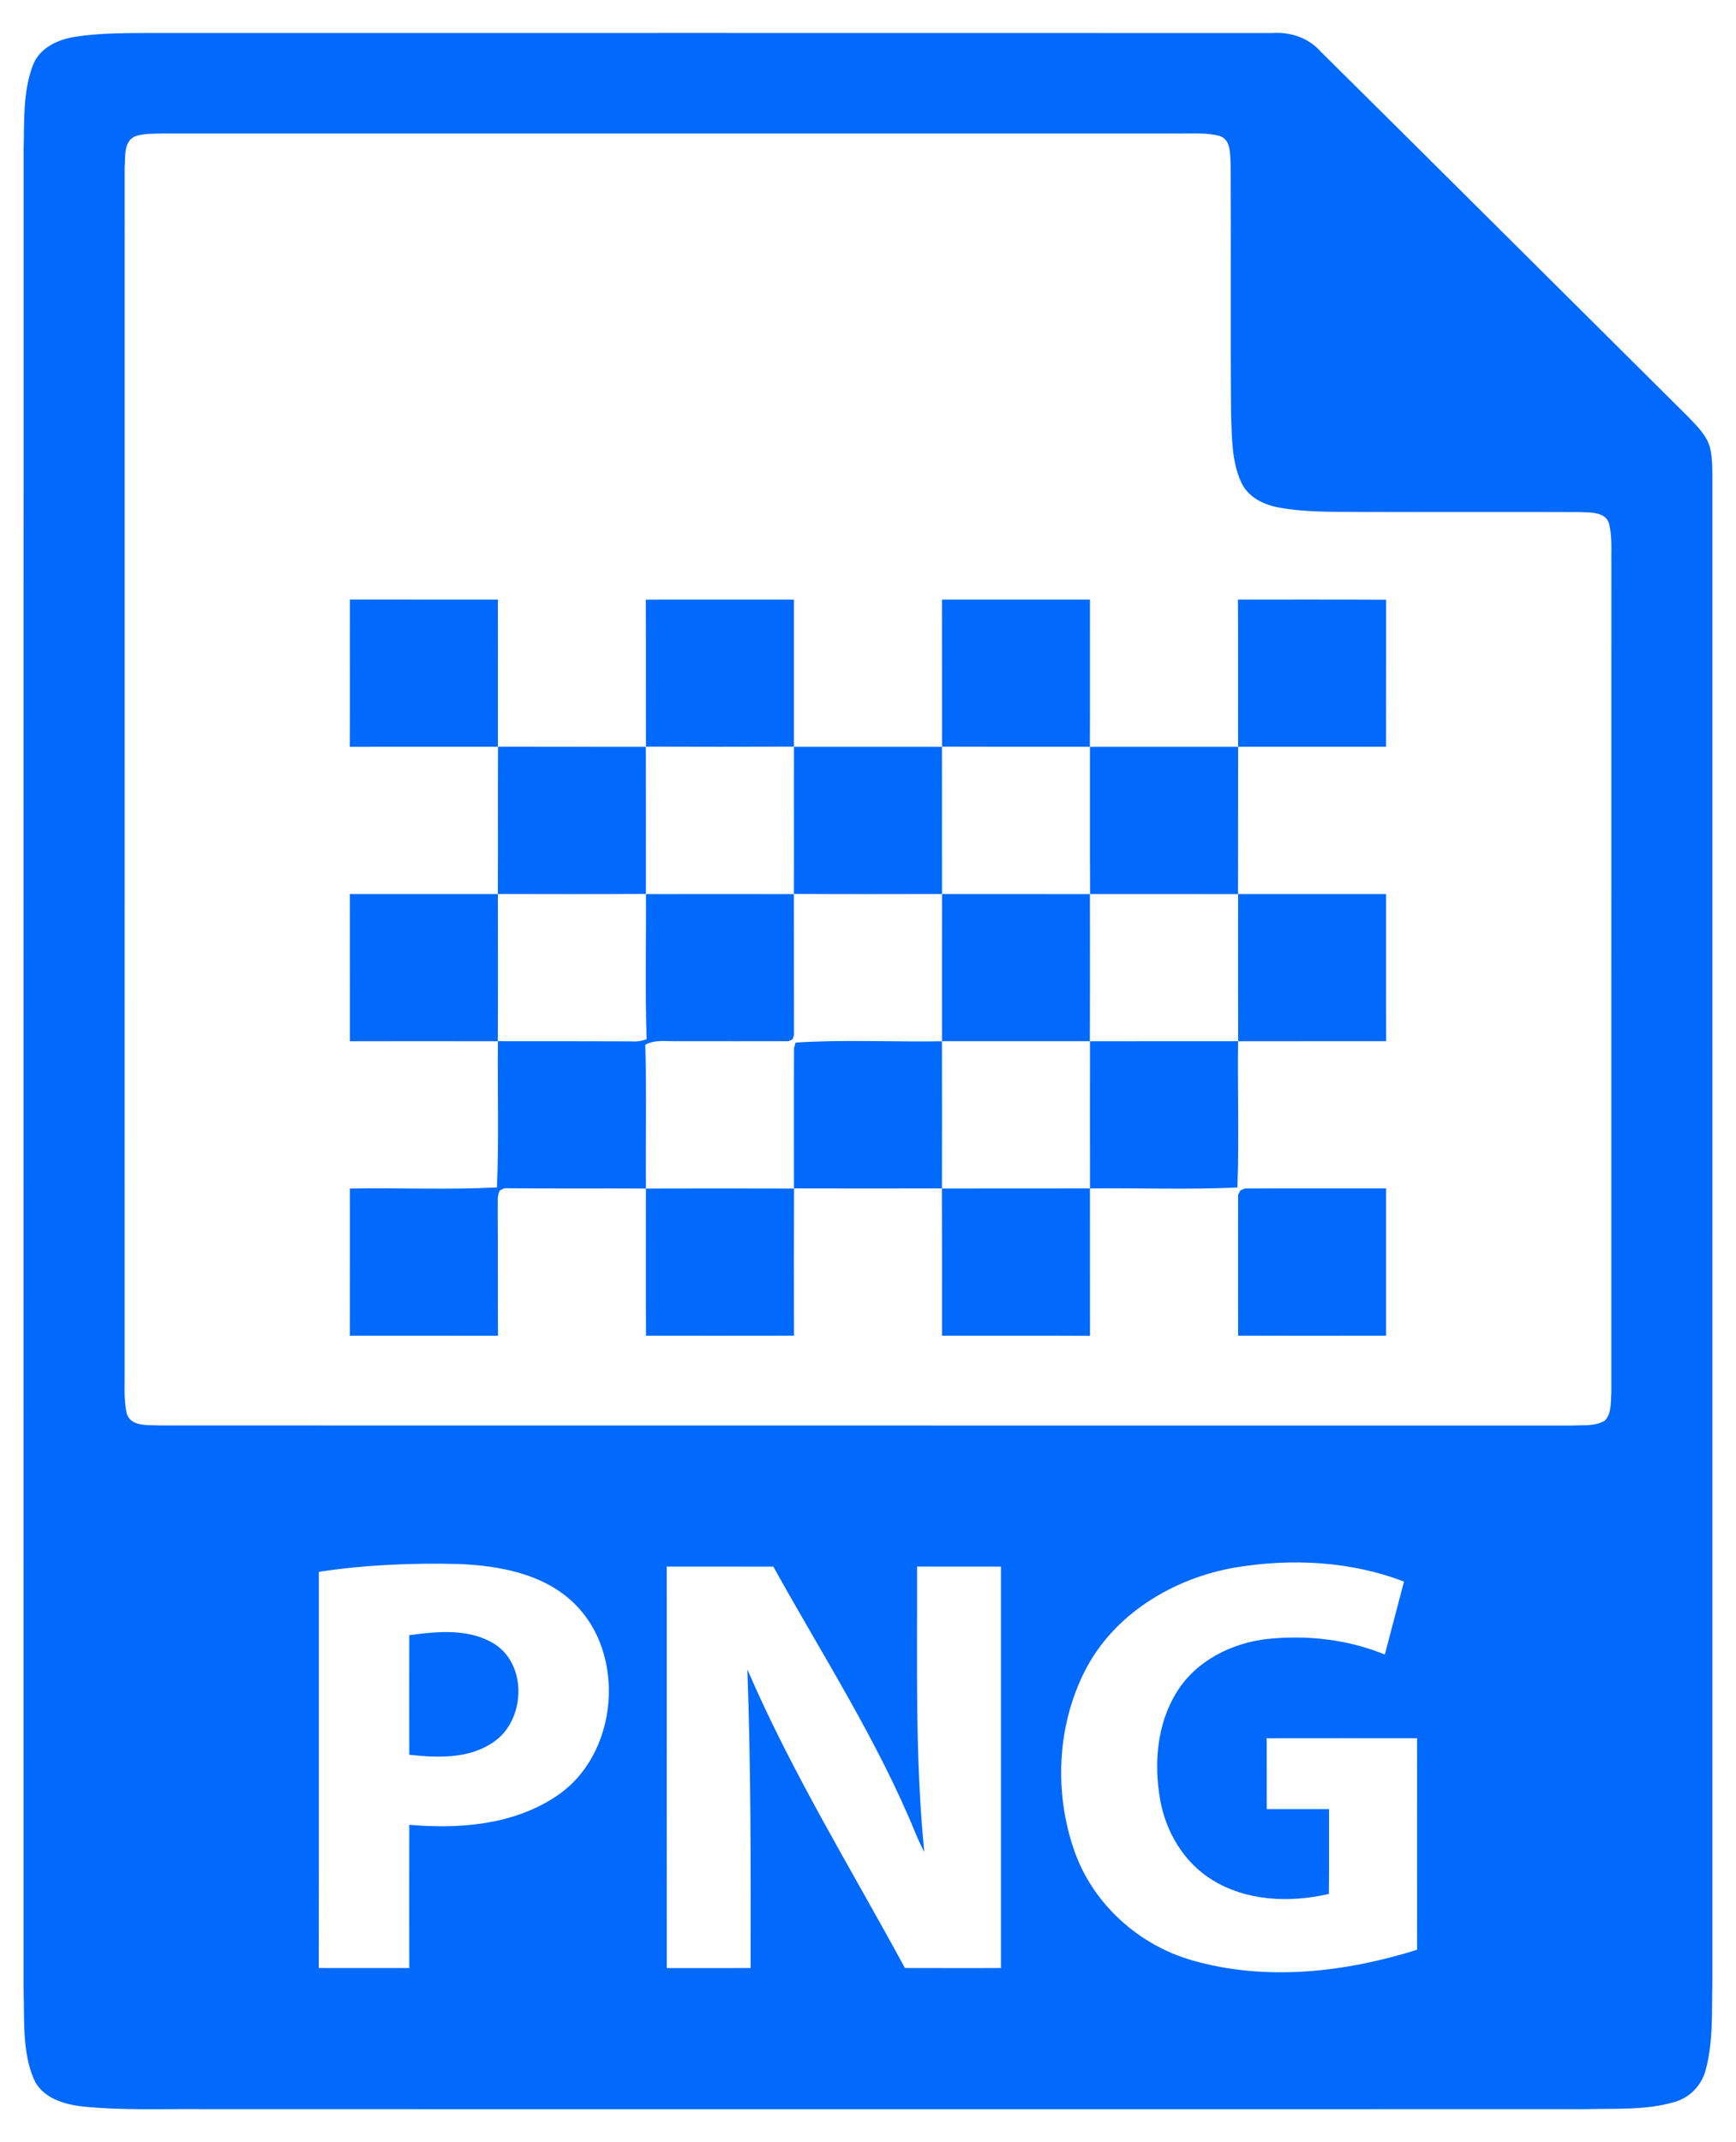 <?xml version="1.0" encoding="UTF-8" ?>
<!DOCTYPE svg PUBLIC "-//W3C//DTD SVG 1.1//EN" "http://www.w3.org/Graphics/SVG/1.1/DTD/svg11.dtd">
<svg width="415pt" height="512pt" viewBox="0 0 415 512" version="1.1" xmlns="http://www.w3.org/2000/svg">
<g id="#0169fcff">
<path fill="#0169fc" opacity="1.00" d=" M 18.49 8.72 C 23.97 7.90 29.53 7.92 35.06 7.88 C 124.72 7.88 214.38 7.86 304.04 7.89 C 308.39 7.58 312.76 8.98 315.69 12.30 C 344.99 41.31 374.17 70.44 403.43 99.49 C 405.58 101.74 408.04 104.01 408.83 107.14 C 409.47 110.05 409.33 113.06 409.36 116.02 C 409.34 235.33 409.37 354.64 409.35 473.95 C 409.18 480.89 409.59 487.99 407.74 494.76 C 406.78 498.47 403.81 501.49 400.08 502.45 C 393.25 504.40 386.03 503.90 379.00 504.10 C 269.00 504.12 159.01 504.11 49.01 504.10 C 39.30 503.99 29.55 504.45 19.87 503.47 C 15.33 502.98 10.09 501.44 8.08 496.89 C 5.28 490.31 5.89 482.95 5.63 475.96 C 5.62 329.31 5.61 182.66 5.64 36.01 C 5.85 29.24 5.40 22.19 7.81 15.73 C 9.41 11.32 14.14 9.26 18.49 8.72 M 32.41 32.54 C 29.47 33.71 30.02 37.48 29.80 40.03 C 29.79 135.69 29.81 231.34 29.79 327.00 C 29.86 330.61 29.50 334.30 30.31 337.86 C 31.29 341.04 35.34 340.52 37.97 340.69 C 150.65 340.72 263.33 340.69 376.02 340.71 C 378.55 340.57 381.33 340.91 383.61 339.56 C 385.31 337.85 385.02 335.19 385.20 332.98 C 385.22 266.98 385.18 200.98 385.21 134.99 C 385.14 131.65 385.47 128.22 384.60 124.97 C 383.64 122.34 380.32 122.53 378.04 122.40 C 360.37 122.33 342.69 122.42 325.02 122.36 C 318.50 122.30 311.90 122.48 305.47 121.25 C 301.93 120.57 298.31 118.74 296.74 115.32 C 294.39 110.24 294.51 104.47 294.29 99.00 C 294.12 79.02 294.30 59.03 294.19 39.05 C 294.02 36.78 294.29 33.44 291.61 32.51 C 288.50 31.65 285.21 31.96 282.02 31.90 C 201.00 31.91 119.98 31.91 38.96 31.90 C 36.77 31.97 34.52 31.86 32.41 32.54 M 295.09 374.67 C 280.39 377.26 266.19 385.82 259.32 399.41 C 252.69 412.48 251.99 428.36 256.76 442.15 C 261.13 454.91 272.13 464.88 285.04 468.54 C 302.63 473.59 321.52 471.40 338.77 466.00 C 338.77 449.15 338.75 432.29 338.77 415.44 C 326.79 415.45 314.80 415.42 302.81 415.45 C 302.83 421.09 302.83 426.73 302.83 432.37 C 307.79 432.37 312.75 432.37 317.72 432.37 C 317.70 439.14 317.75 445.90 317.68 452.66 C 308.40 454.80 297.98 454.43 289.72 449.26 C 283.00 445.11 278.68 437.79 277.33 430.10 C 275.82 421.47 276.57 412.01 281.29 404.44 C 285.91 396.92 294.47 392.65 303.06 391.71 C 312.50 390.74 322.24 391.82 331.05 395.44 C 332.56 389.62 334.13 383.82 335.63 378.01 C 322.80 373.07 308.56 372.40 295.09 374.67 M 76.22 375.67 C 76.20 407.23 76.25 438.80 76.20 470.36 C 83.41 470.38 90.63 470.37 97.84 470.37 C 97.81 458.96 97.83 447.55 97.84 436.14 C 109.66 437.15 122.40 436.21 132.59 429.56 C 148.02 419.76 150.11 394.76 136.54 382.54 C 129.37 376.06 119.34 374.25 110.00 373.81 C 98.72 373.51 87.39 373.98 76.22 375.67 M 159.38 374.42 C 159.39 406.40 159.39 438.39 159.39 470.38 C 166.07 470.37 172.75 470.37 179.44 470.37 C 179.48 446.57 179.52 422.77 178.66 398.99 C 189.33 423.73 203.50 446.72 216.33 470.36 C 223.98 470.39 231.63 470.37 239.28 470.37 C 239.29 438.39 239.28 406.41 239.28 374.43 C 232.60 374.39 225.91 374.45 219.23 374.41 C 219.31 397.16 218.70 419.95 220.95 442.62 C 220.19 441.19 219.52 439.73 218.91 438.26 C 209.75 415.87 196.55 395.51 184.87 374.43 C 176.37 374.40 167.88 374.44 159.38 374.42 Z" />
<path fill="#0169fc" opacity="1.00" d=" M 83.65 143.29 C 95.44 143.31 107.23 143.29 119.02 143.30 C 119.04 155.03 119.03 166.76 119.03 178.48 C 107.22 178.49 95.42 178.48 83.62 178.49 C 83.68 166.75 83.61 155.02 83.65 143.29 Z" />
<path fill="#0169fc" opacity="1.00" d=" M 154.39 143.31 C 166.20 143.28 178.00 143.31 189.80 143.30 C 189.79 155.02 189.80 166.74 189.80 178.46 C 178.01 178.50 166.22 178.50 154.42 178.46 C 154.38 166.74 154.44 155.03 154.39 143.31 Z" />
<path fill="#0169fc" opacity="1.00" d=" M 225.18 143.30 C 236.98 143.30 248.77 143.30 260.56 143.30 C 260.54 155.02 260.59 166.75 260.54 178.48 C 248.76 178.48 236.98 178.51 225.20 178.46 C 225.18 166.74 225.20 155.02 225.18 143.30 Z" />
<path fill="#0169fc" opacity="1.00" d=" M 295.94 143.30 C 307.74 143.31 319.55 143.27 331.35 143.33 C 331.33 155.04 331.36 166.76 331.33 178.48 C 319.55 178.49 307.76 178.49 295.98 178.48 C 295.93 166.75 296.02 155.03 295.94 143.30 Z" />
<path fill="#0169fc" opacity="1.00" d=" M 119.06 178.47 C 130.83 178.51 142.61 178.46 154.38 178.50 C 154.43 190.22 154.40 201.93 154.40 213.65 C 142.60 213.72 130.81 213.69 119.01 213.67 C 119.08 201.94 118.99 190.21 119.06 178.47 Z" />
<path fill="#0169fc" opacity="1.00" d=" M 189.81 178.49 C 201.60 178.48 213.39 178.49 225.18 178.49 C 225.21 190.21 225.17 201.94 225.19 213.67 C 213.39 213.69 201.59 213.72 189.79 213.65 C 189.83 201.93 189.77 190.21 189.81 178.49 Z" />
<path fill="#0169fc" opacity="1.00" d=" M 260.56 178.49 C 272.37 178.48 284.17 178.48 295.98 178.49 C 295.94 190.23 295.99 201.97 295.95 213.70 C 284.17 213.66 272.39 213.70 260.60 213.69 C 260.51 201.96 260.59 190.22 260.56 178.49 Z" />
<path fill="#0169fc" opacity="1.00" d=" M 83.63 213.68 C 95.42 213.71 107.22 213.67 119.02 213.69 C 119.03 225.42 119.07 237.14 119.00 248.87 C 107.21 248.85 95.43 248.85 83.65 248.87 C 83.62 237.14 83.66 225.41 83.63 213.68 Z" />
<path fill="#0169fc" opacity="1.00" d=" M 154.42 213.70 C 166.21 213.67 178.00 213.68 189.79 213.70 C 189.80 224.94 189.81 236.18 189.81 247.42 C 189.72 247.68 189.54 248.19 189.44 248.44 C 189.19 248.55 188.69 248.76 188.43 248.86 C 179.62 248.89 170.81 248.84 161.99 248.85 C 159.41 248.94 156.64 248.39 154.26 249.68 C 154.59 261.14 154.31 272.61 154.41 284.07 C 166.22 284.03 178.02 284.04 189.82 284.07 C 189.77 295.79 189.80 307.51 189.81 319.22 C 178.01 319.25 166.22 319.23 154.43 319.23 C 154.37 307.51 154.42 295.79 154.41 284.06 C 143.13 284.01 131.85 284.10 120.57 283.99 C 120.30 284.13 119.76 284.39 119.49 284.53 C 118.74 285.88 119.07 287.51 118.98 288.99 C 119.06 299.07 118.97 309.16 119.05 319.24 C 107.24 319.22 95.44 319.24 83.63 319.23 C 83.66 307.51 83.63 295.78 83.64 284.06 C 95.35 283.86 107.15 284.40 118.80 283.80 C 119.29 272.18 118.90 260.50 119.03 248.85 C 129.73 248.86 140.43 248.84 151.13 248.89 C 152.31 248.99 153.49 248.80 154.58 248.37 C 154.19 236.82 154.49 225.25 154.42 213.70 Z" />
<path fill="#0169fc" opacity="1.00" d=" M 225.20 213.68 C 236.99 213.70 248.77 213.67 260.55 213.70 C 260.56 225.42 260.58 237.14 260.54 248.86 C 248.76 248.85 236.98 248.86 225.19 248.86 C 225.19 237.13 225.17 225.41 225.20 213.68 Z" />
<path fill="#0169fc" opacity="1.00" d=" M 295.98 213.69 C 307.77 213.68 319.55 213.68 331.34 213.69 C 331.37 225.41 331.31 237.13 331.36 248.85 C 319.57 248.88 307.78 248.84 295.99 248.87 C 295.96 237.14 295.96 225.42 295.98 213.69 Z" />
<path fill="#0169fc" opacity="1.00" d=" M 190.18 249.18 C 201.77 248.43 213.52 249.06 225.18 248.87 C 225.20 260.59 225.20 272.31 225.18 284.03 C 213.39 284.06 201.60 284.06 189.80 284.03 C 189.81 272.85 189.76 261.66 189.82 250.48 C 189.91 250.16 190.09 249.51 190.18 249.18 Z" />
<path fill="#0169fc" opacity="1.00" d=" M 260.57 248.87 C 272.37 248.83 284.17 248.88 295.97 248.85 C 295.82 260.50 296.23 272.19 295.81 283.81 C 284.11 284.37 272.30 283.90 260.57 284.04 C 260.56 272.32 260.55 260.60 260.57 248.87 Z" />
<path fill="#0169fc" opacity="1.00" d=" M 225.17 284.06 C 236.96 284.03 248.76 284.06 260.56 284.04 C 260.57 295.78 260.55 307.52 260.57 319.26 C 248.77 319.19 236.98 319.26 225.19 319.23 C 225.18 307.51 225.22 295.78 225.17 284.06 Z" />
<path fill="#0169fc" opacity="1.00" d=" M 296.52 284.51 C 296.79 284.40 297.32 284.17 297.59 284.05 C 308.84 284.01 320.09 284.07 331.34 284.04 C 331.34 295.77 331.35 307.50 331.34 319.23 C 319.55 319.25 307.76 319.23 295.98 319.23 C 295.97 308.00 295.95 296.77 295.98 285.54 C 296.12 285.28 296.39 284.77 296.52 284.51 Z" />
<path fill="#0169fc" opacity="1.00" d=" M 97.84 390.81 C 104.57 389.91 112.08 389.15 118.14 392.87 C 126.30 398.00 125.57 411.62 117.61 416.61 C 111.79 420.41 104.47 420.13 97.84 419.39 C 97.84 409.86 97.80 400.34 97.84 390.81 Z" />
</g>
</svg>
